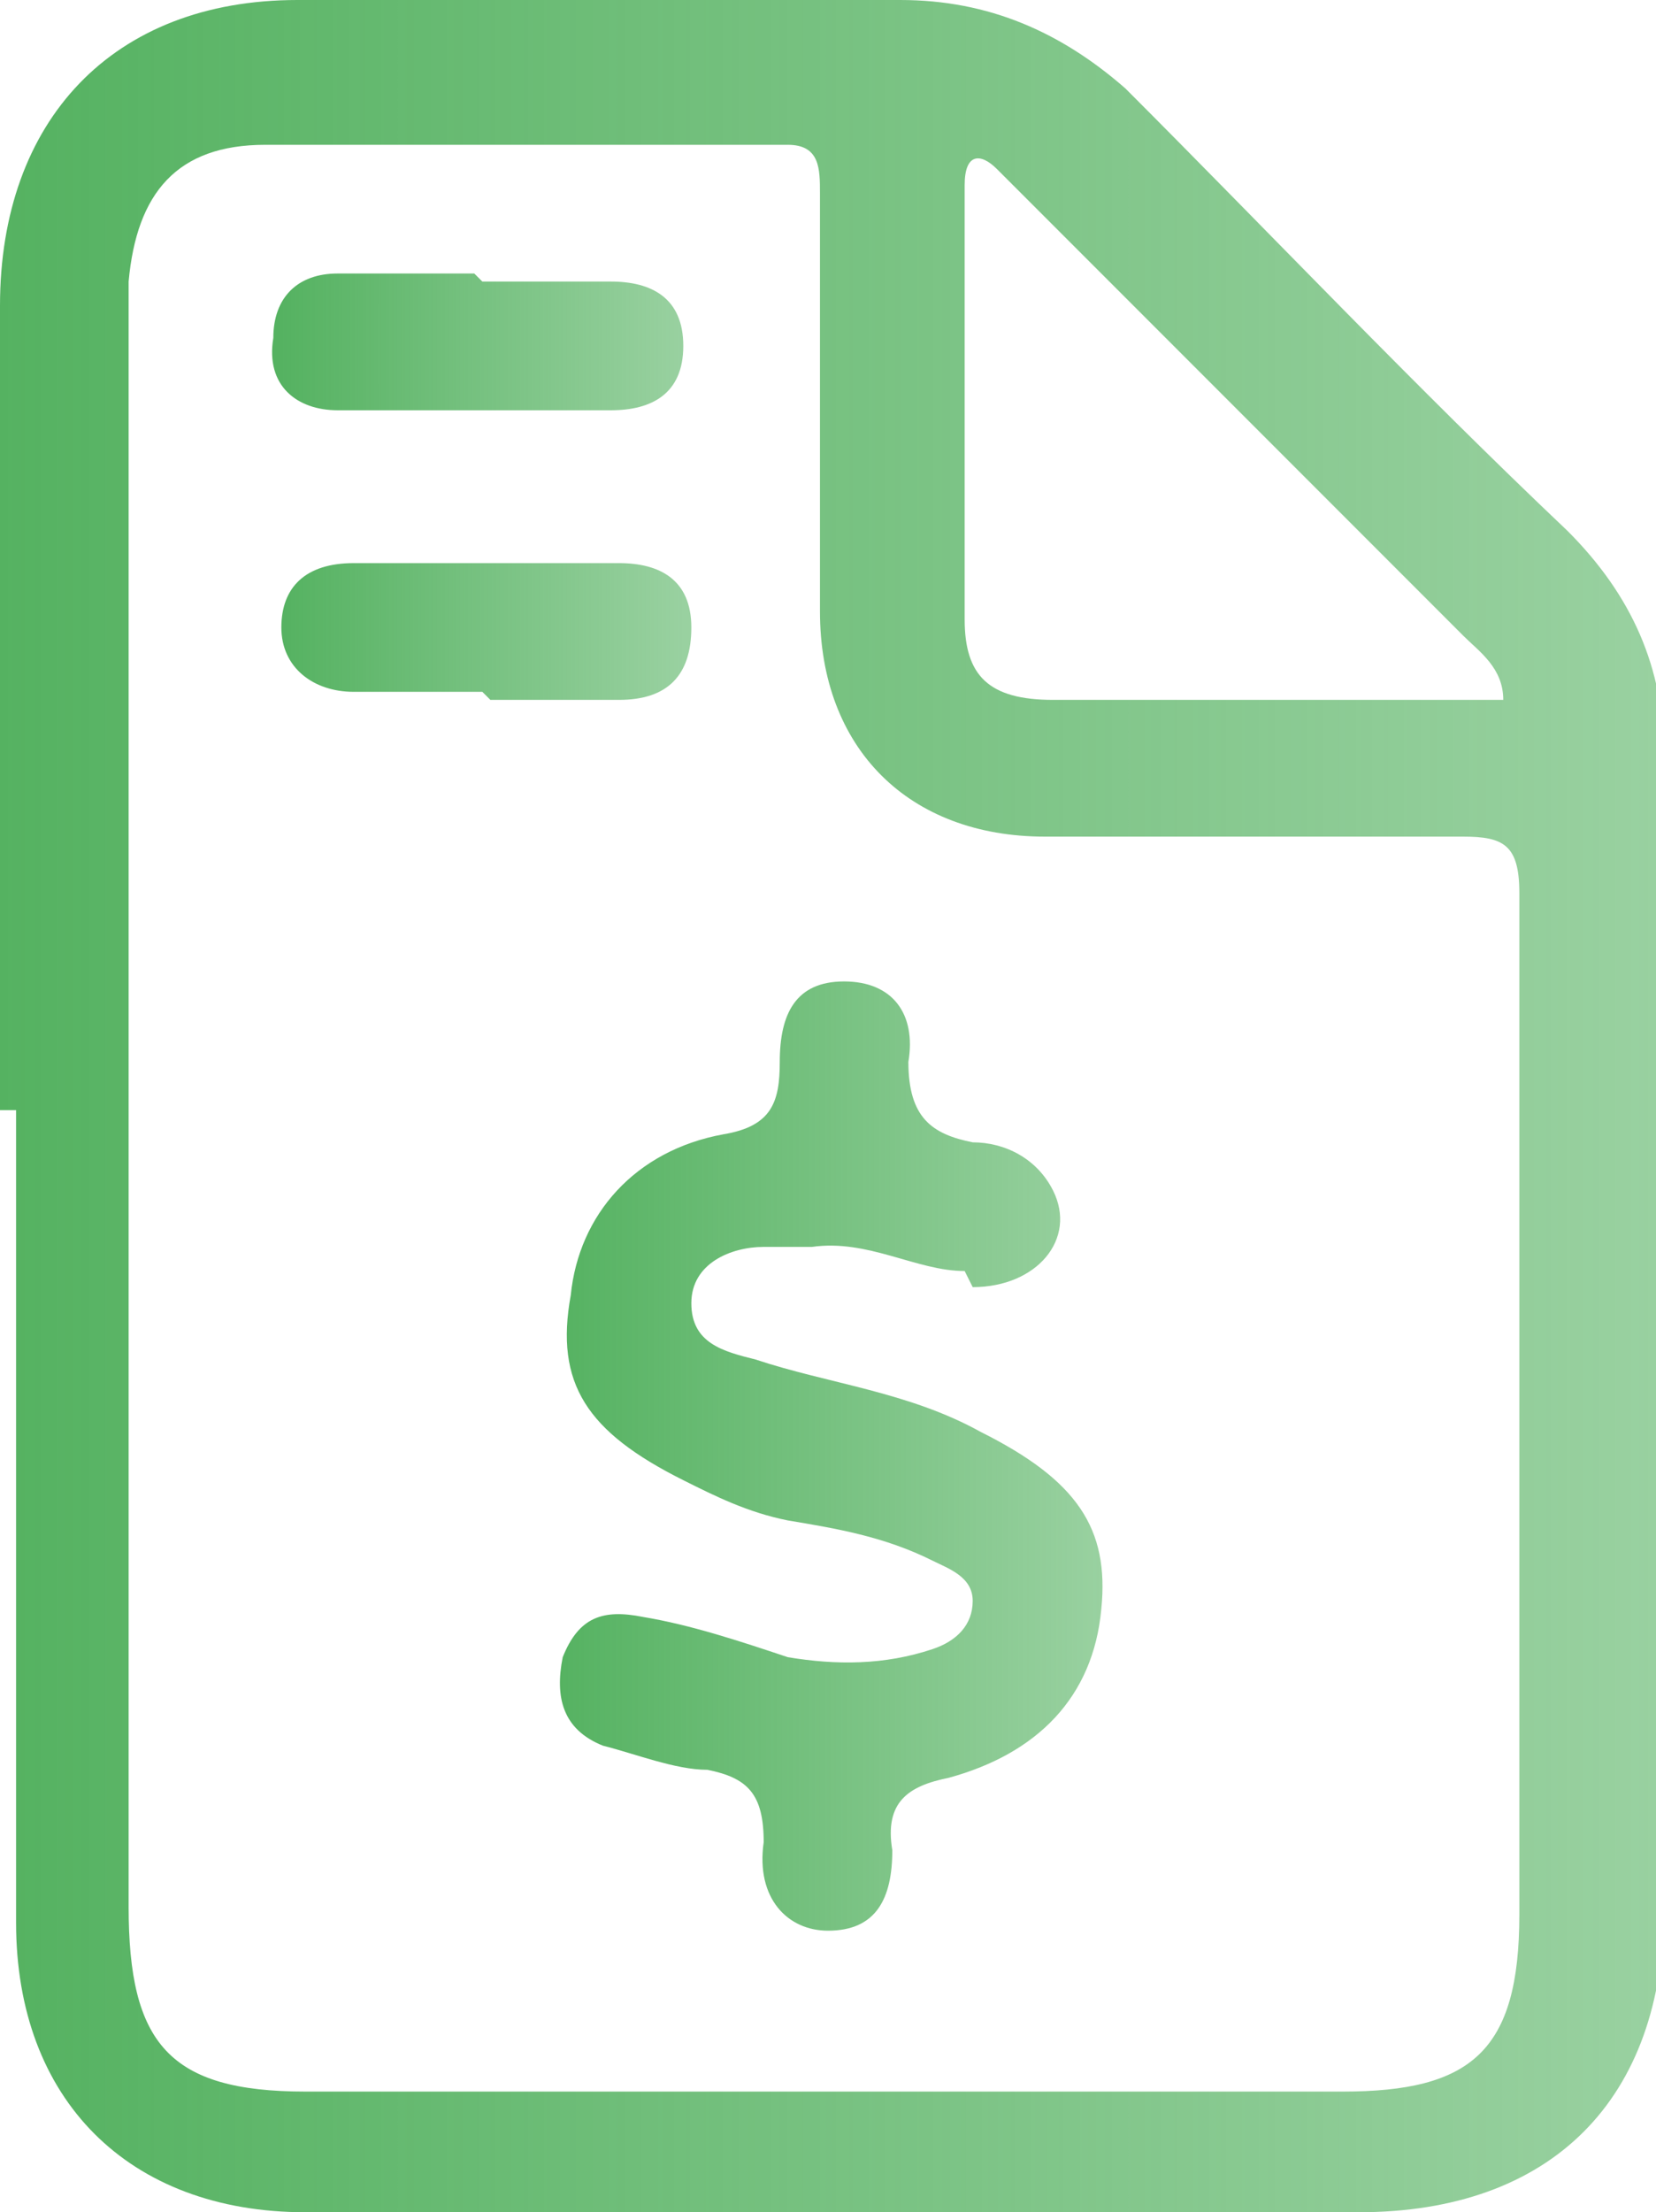 <?xml version="1.0" encoding="UTF-8"?><svg id="Capa_1" xmlns="http://www.w3.org/2000/svg" xmlns:xlink="http://www.w3.org/1999/xlink" viewBox="0 0 20.6 27.5"><defs><style>.cls-1{fill:url(#Degradado_sin_nombre_16-2);}.cls-2{fill:url(#Degradado_sin_nombre_16-3);}.cls-3{fill:url(#Degradado_sin_nombre_16-4);}.cls-4{fill:url(#Degradado_sin_nombre_16);}</style><linearGradient id="Degradado_sin_nombre_16" x1="0" y1="13.7" x2="20.6" y2="13.7" gradientTransform="matrix(1, 0, 0, 1, 0, 0)" gradientUnits="userSpaceOnUse"><stop offset="0" stop-color="#55b261"/><stop offset=".5" stop-color="#55b261" stop-opacity=".8"/><stop offset="1" stop-color="#55b261" stop-opacity=".6"/></linearGradient><linearGradient id="Degradado_sin_nombre_16-2" x1="6.9" y1="18.1" x2="13.7" y2="18.1" xlink:href="#Degradado_sin_nombre_16"/><linearGradient id="Degradado_sin_nombre_16-3" x1="3.5" y1="7.7" x2="8.5" y2="7.7" xlink:href="#Degradado_sin_nombre_16"/><linearGradient id="Degradado_sin_nombre_16-4" x1="3.5" y1="4.3" x2="8.5" y2="4.3" xlink:href="#Degradado_sin_nombre_16"/></defs><path class="cls-4" d="M0,13.8c0-3.3,0-6.7,0-10C0,1.5,1.4,0,3.7,0,6.2,0,8.7,0,11.2,0c1.1,0,2,.4,2.8,1.1,1.8,1.8,3.6,3.7,5.5,5.5,.8,.8,1.2,1.7,1.2,2.8,0,4.8,0,9.6,0,14.3,0,2.4-1.4,3.8-3.8,3.8-4.4,0-8.7,0-13.1,0-2.2,0-3.6-1.4-3.6-3.6,0-3.4,0-6.7,0-10.1Zm1.6,0c0,3.3,0,6.6,0,9.9,0,1.7,.5,2.3,2.2,2.3,4.3,0,8.6,0,12.9,0,1.6,0,2.2-.5,2.2-2.2,0-4.2,0-8.4,0-12.7,0-.6-.2-.7-.7-.7-1.7,0-3.4,0-5.2,0-1.7,0-2.8-1.1-2.8-2.8,0-1.7,0-3.5,0-5.2,0-.3,0-.6-.4-.6-2.2,0-4.3,0-6.5,0-1.1,0-1.6,.6-1.7,1.7,0,.3,0,.5,0,.8,0,3.2,0,6.3,0,9.5Zm17.1-5.1c0-.4-.3-.6-.5-.8-1.8-1.8-3.6-3.6-5.4-5.4-.1-.1-.3-.3-.4-.4-.2-.2-.4-.2-.4,.2,0,1.8,0,3.6,0,5.4,0,.7,.3,1,1.1,1,1.3,0,2.6,0,3.9,0,.6,0,1.2,0,1.8,0Z"/><path class="cls-1" d="M12,15.8c-.6,0-1.2-.4-1.9-.3-.2,0-.4,0-.6,0-.4,0-.9,.2-.9,.7,0,.5,.4,.6,.8,.7,.9,.3,1.9,.4,2.8,.9,1.2,.6,1.6,1.2,1.5,2.2-.1,1.1-.8,1.8-1.9,2.1-.5,.1-.8,.3-.7,.9,0,.6-.2,1-.8,1-.5,0-.9-.4-.8-1.1,0-.6-.2-.8-.7-.9-.4,0-.9-.2-1.3-.3-.5-.2-.6-.6-.5-1.1,.2-.5,.5-.6,1-.5,.6,.1,1.2,.3,1.8,.5,.6,.1,1.2,.1,1.8-.1,.3-.1,.5-.3,.5-.6,0-.3-.3-.4-.5-.5-.6-.3-1.2-.4-1.8-.5-.5-.1-.9-.3-1.3-.5-1.2-.6-1.6-1.2-1.4-2.3,.1-1,.8-1.8,1.9-2,.6-.1,.7-.4,.7-.9,0-.6,.2-1,.8-1,.6,0,.9,.4,.8,1,0,.7,.3,.9,.8,1,.4,0,.8,.2,1,.6,.3,.6-.2,1.2-1,1.2Z"/><path class="cls-2" d="M6,8.6c-.5,0-1.1,0-1.6,0-.5,0-.9-.3-.9-.8,0-.5,.3-.8,.9-.8,1.1,0,2.2,0,3.3,0,.5,0,.9,.2,.9,.8,0,.6-.3,.9-.9,.9-.5,0-1.1,0-1.6,0Z"/><path class="cls-3" d="M6,3.5c.5,0,1.1,0,1.6,0,.5,0,.9,.2,.9,.8,0,.6-.4,.8-.9,.8-1.1,0-2.2,0-3.4,0-.5,0-.9-.3-.8-.9,0-.5,.3-.8,.8-.8,.6,0,1.1,0,1.7,0h0Z"/></svg>